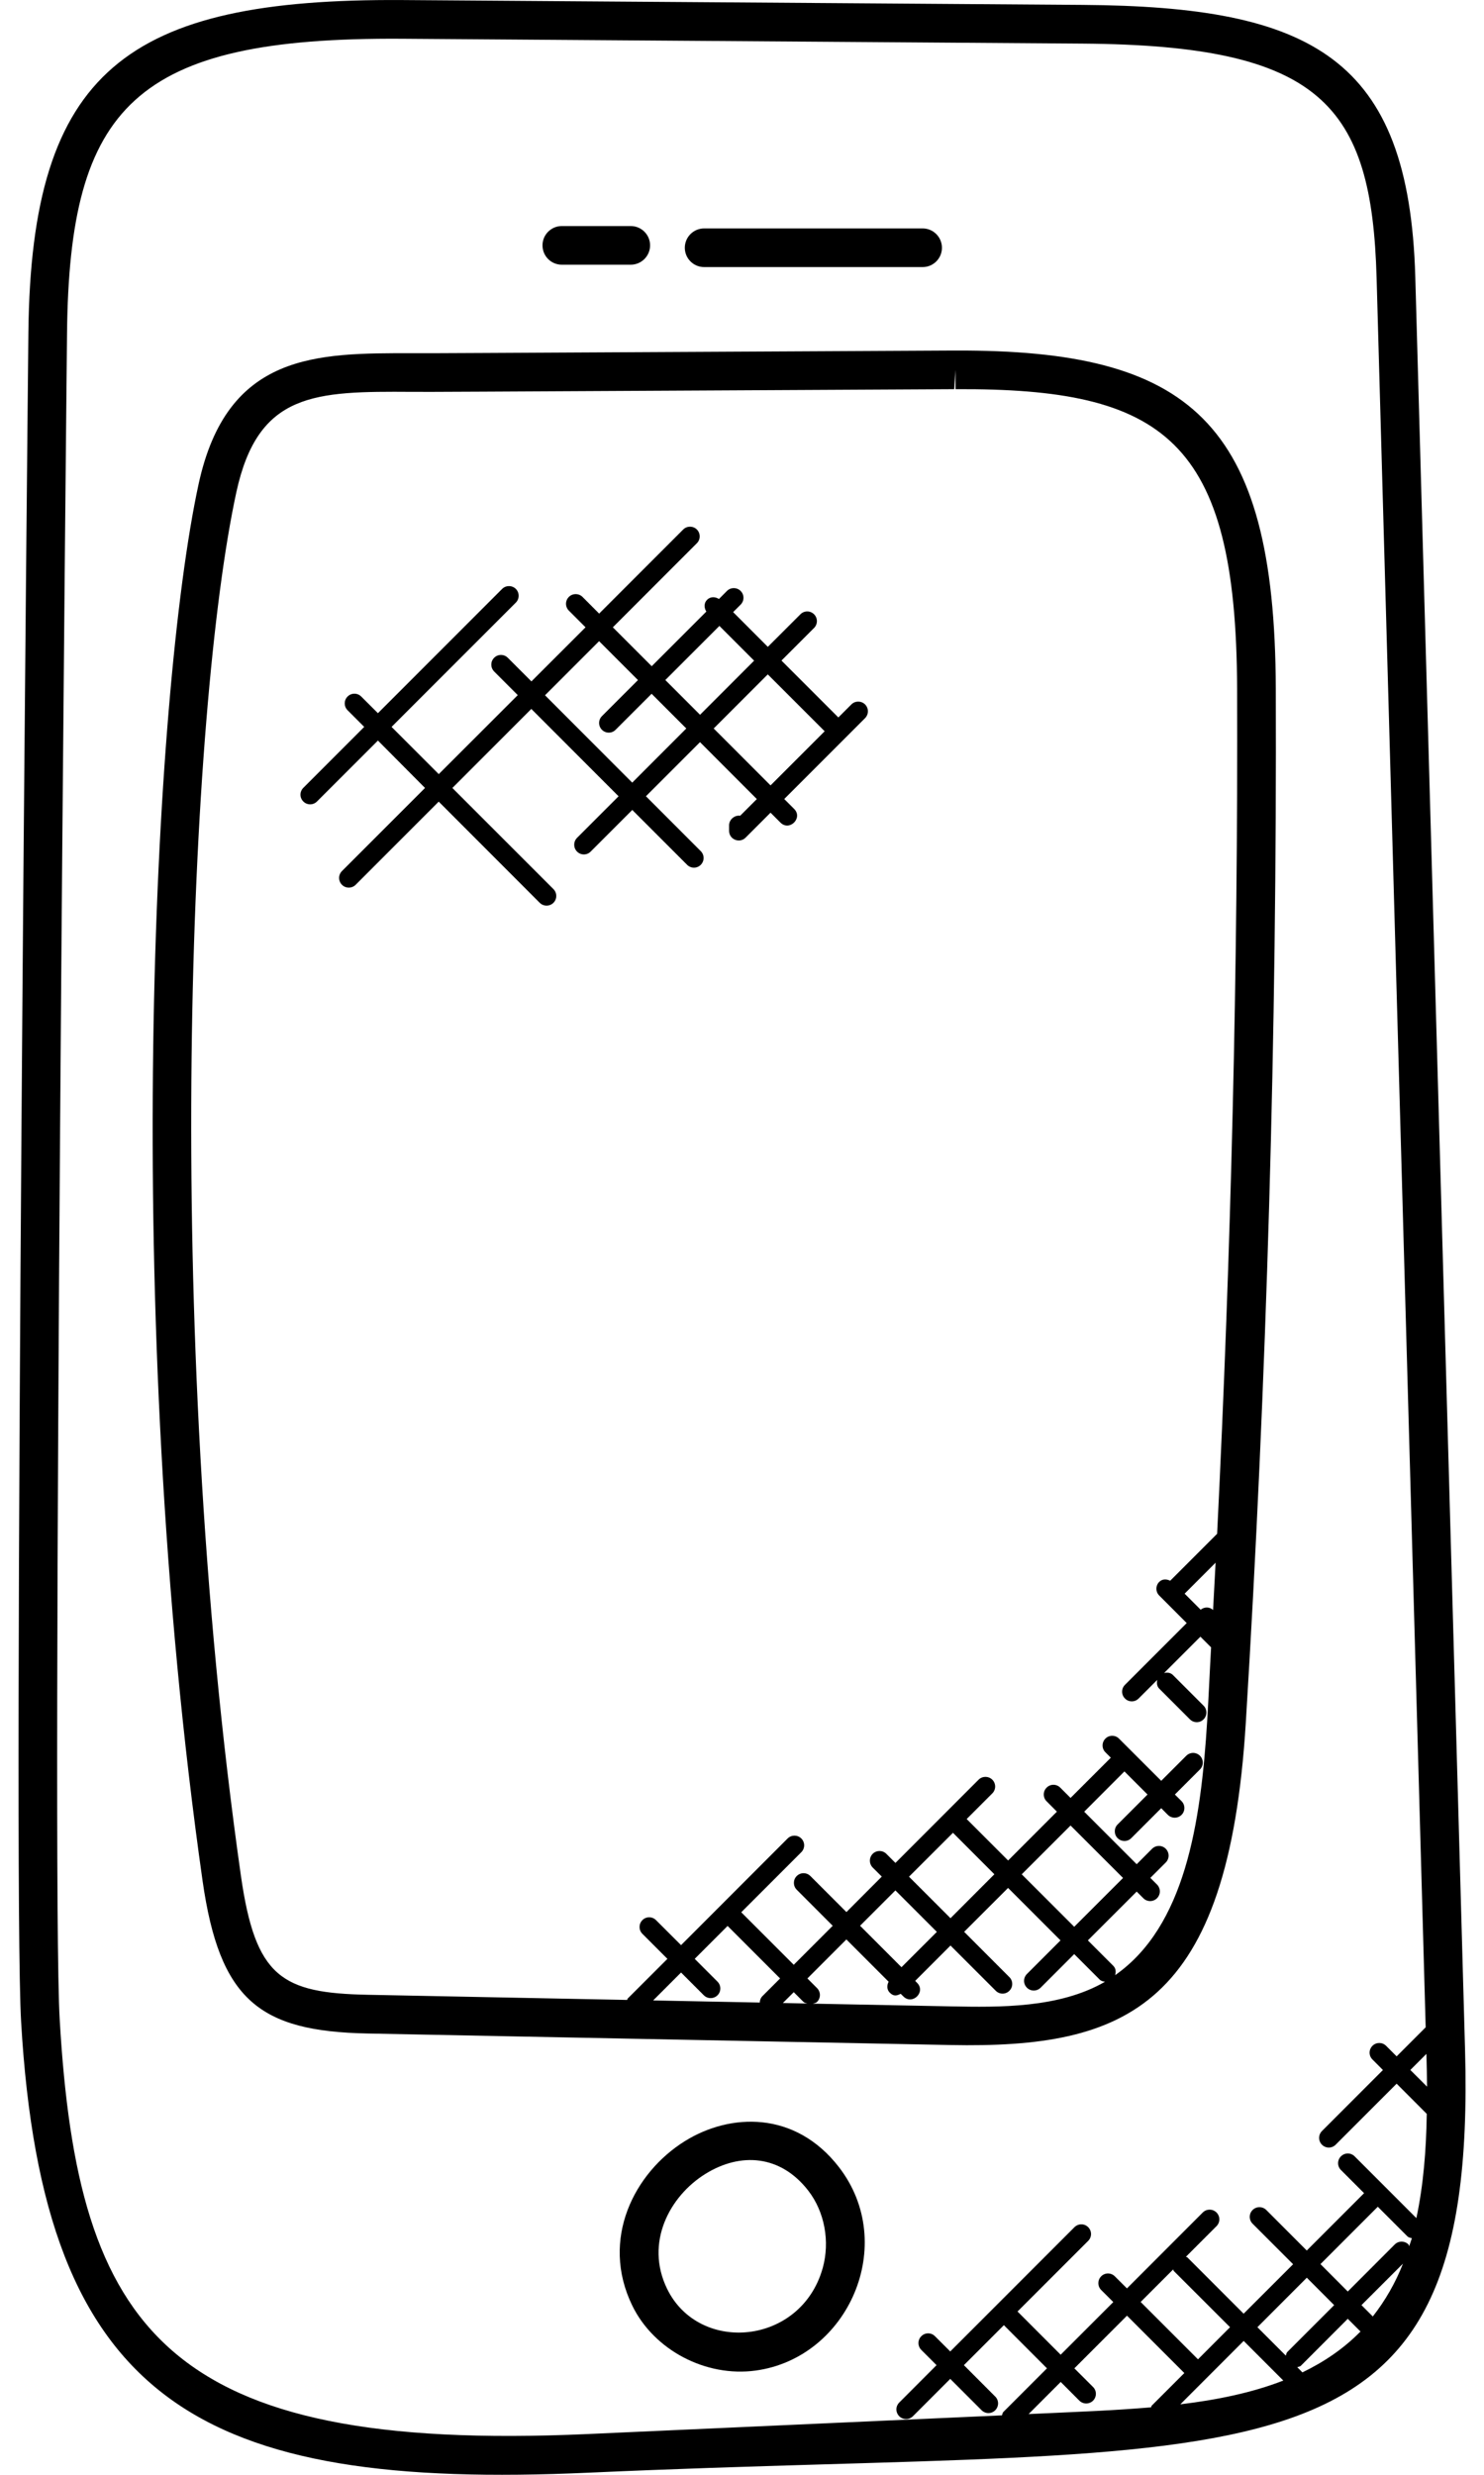 <svg width="30" height="50" viewBox="0 0 30 50" fill="none" xmlns="http://www.w3.org/2000/svg">
<path d="M21.888 0.099L8.131 0.001C2.563 -0.033 0.631 1.428 0.574 6.716C0.571 7.028 0.253 37.862 0.427 40.849C0.873 48.551 4.04 50.313 11.908 49.957C25.467 49.344 29.873 50.616 29.617 41.418L28.611 5.595C28.485 1.162 26.521 0.132 21.888 0.099ZM11.873 49.177C3.335 49.559 1.572 47.077 1.207 40.805C1.034 37.844 1.352 7.037 1.355 6.727C1.404 2.148 2.715 0.748 8.125 0.783L21.882 0.881C26.705 0.916 27.731 2.111 27.829 5.618L28.821 40.959L28.234 41.546L28.021 41.333C27.945 41.257 27.821 41.257 27.745 41.333C27.668 41.41 27.668 41.533 27.745 41.609L27.957 41.822L26.724 43.055C26.648 43.131 26.648 43.255 26.724 43.331C26.801 43.408 26.924 43.408 27.001 43.331L28.234 42.098L28.843 42.708C28.832 43.436 28.775 44.149 28.633 44.814L27.385 43.566C27.308 43.489 27.185 43.489 27.108 43.566C27.031 43.642 27.031 43.766 27.108 43.842L27.576 44.31L26.417 45.469L25.599 44.65C25.522 44.574 25.398 44.574 25.322 44.65C25.245 44.727 25.245 44.85 25.322 44.927L26.141 45.746L25.141 46.745L24.004 45.608C23.995 45.599 23.983 45.602 23.974 45.595L24.592 44.977C24.669 44.901 24.669 44.777 24.592 44.7C24.515 44.624 24.392 44.624 24.315 44.7L22.782 46.234L22.537 45.99C22.46 45.913 22.337 45.913 22.261 45.99C22.185 46.066 22.185 46.19 22.261 46.266L22.506 46.51L21.442 47.574L20.57 46.701L21.998 45.274C22.075 45.197 22.075 45.074 21.998 44.997C21.922 44.92 21.798 44.921 21.721 44.997L19.21 47.508L18.901 47.2C18.825 47.123 18.701 47.123 18.625 47.2C18.548 47.276 18.548 47.4 18.625 47.477L18.933 47.785L18.179 48.54C18.102 48.617 18.102 48.74 18.179 48.817C18.255 48.893 18.379 48.893 18.455 48.817L19.21 48.062L19.844 48.696C19.92 48.772 20.044 48.772 20.119 48.696C20.196 48.619 20.196 48.495 20.119 48.419L19.486 47.785L20.294 46.977L21.165 47.849L20.283 48.731C20.264 48.75 20.265 48.776 20.255 48.799L11.873 49.177ZM28.849 42.158L28.511 41.821L28.836 41.496C28.843 41.716 28.846 41.937 28.849 42.158ZM28.473 45.346C28.396 45.27 28.273 45.27 28.196 45.346L27.246 46.297L26.694 45.743L27.853 44.584L28.45 45.181C28.475 45.207 28.51 45.211 28.542 45.22C28.526 45.275 28.504 45.328 28.487 45.382C28.48 45.371 28.482 45.356 28.473 45.346ZM27.495 47.097C27.498 47.1 27.502 47.098 27.506 47.102C27.164 47.452 26.767 47.719 26.329 47.931L26.225 47.826C26.25 47.816 26.279 47.816 26.3 47.795L27.246 46.848L27.495 47.097ZM23.716 45.851C23.722 45.861 23.72 45.873 23.728 45.881L24.866 47.018L24.218 47.667L23.059 46.508L23.716 45.851ZM25.142 47.295L25.943 48.096C25.311 48.342 24.607 48.486 23.861 48.576L25.142 47.295ZM26.025 47.518C26.004 47.539 26.003 47.567 25.994 47.593L25.419 47.018L26.418 46.018L26.971 46.572L26.025 47.518ZM20.794 48.773L21.443 48.124L21.82 48.502C21.897 48.578 22.02 48.578 22.097 48.502C22.173 48.425 22.173 48.302 22.097 48.226L21.719 47.849L22.783 46.785L23.942 47.944L23.283 48.603C23.273 48.613 23.276 48.627 23.269 48.637C22.487 48.702 21.952 48.72 20.794 48.773ZM27.752 46.801L27.523 46.572L28.362 45.734C28.21 46.121 28.006 46.477 27.752 46.801Z" fill="black"/>
<path d="M25.185 34.799C25.61 27.877 25.815 20.848 25.791 13.906C25.772 8.487 24.037 7.067 19.314 7.082H19.286C7.776 7.141 9.114 7.137 8.333 7.136C6.404 7.134 4.593 7.121 4.015 9.779C3.098 14.005 2.458 26.493 4.095 37.999C4.441 40.417 5.253 41.04 7.427 41.084L19.212 41.317C22.773 41.386 24.832 40.555 25.185 34.799ZM19.227 40.536L16.432 40.481C16.462 40.471 16.494 40.469 16.518 40.445C16.594 40.368 16.594 40.245 16.518 40.168L16.322 39.972L17.11 39.184L17.964 40.038C17.927 40.111 17.926 40.198 17.987 40.259C18.071 40.343 18.135 40.318 18.208 40.282L18.263 40.336C18.445 40.518 18.723 40.244 18.539 40.06L18.501 40.021L19.215 39.307L20.13 40.221C20.206 40.298 20.33 40.298 20.405 40.221C20.482 40.145 20.482 40.021 20.405 39.945L19.491 39.03L20.379 38.143L21.439 39.203L20.76 39.882C20.683 39.959 20.683 40.082 20.76 40.159C20.837 40.236 20.96 40.235 21.037 40.159L21.716 39.48L22.23 39.994C22.259 40.024 22.299 40.032 22.338 40.039C21.411 40.574 20.207 40.555 19.227 40.536ZM14.504 40.036L14.044 39.576L14.709 38.911L15.77 39.972L15.413 40.329C15.377 40.365 15.361 40.412 15.359 40.459L13.204 40.416L13.768 39.852L14.228 40.312C14.305 40.388 14.428 40.388 14.505 40.312C14.581 40.236 14.581 40.113 14.504 40.036ZM16.046 40.249L16.242 40.445C16.265 40.468 16.295 40.469 16.323 40.478L15.826 40.468L16.046 40.249ZM19.265 37.029L20.102 37.867L19.215 38.755L18.376 37.916L19.265 37.029ZM18.939 39.031L18.224 39.745L17.387 38.907L18.101 38.193L18.939 39.031ZM20.655 37.868L21.642 36.882L22.703 37.942L21.716 38.928L20.655 37.868ZM23.948 32.198L24.574 31.572C24.558 31.891 24.54 32.21 24.523 32.528C24.452 32.461 24.346 32.462 24.272 32.522L23.948 32.198ZM4.869 37.889C3.282 26.742 3.83 14.313 4.778 9.944C5.217 7.924 6.362 7.904 8.329 7.917C9.11 7.918 7.747 7.923 19.29 7.863L19.315 7.473L19.317 7.863C23.532 7.841 24.992 8.873 25.009 13.909C25.028 19.579 24.886 25.306 24.605 30.988L23.656 31.937C23.582 31.9 23.496 31.899 23.435 31.96C23.358 32.036 23.358 32.16 23.435 32.236L23.99 32.792L22.742 34.04C22.665 34.116 22.665 34.24 22.742 34.316C22.818 34.393 22.942 34.393 23.018 34.316L23.395 33.94C23.381 34.003 23.386 34.069 23.436 34.118L24.055 34.737C24.132 34.814 24.255 34.814 24.331 34.737C24.407 34.661 24.407 34.537 24.331 34.461L23.711 33.841C23.662 33.792 23.596 33.786 23.533 33.801L24.267 33.067L24.476 33.276C24.479 33.279 24.482 33.277 24.483 33.279C24.455 33.77 24.435 34.262 24.405 34.75C24.276 36.851 23.953 38.919 22.543 39.906C22.562 39.84 22.559 39.77 22.506 39.717L21.992 39.203L22.979 38.217L23.113 38.351C23.189 38.428 23.313 38.428 23.39 38.351C23.466 38.275 23.466 38.151 23.39 38.075L23.255 37.94L23.567 37.629C23.643 37.552 23.643 37.429 23.567 37.352C23.49 37.275 23.367 37.276 23.29 37.352L22.979 37.664L21.918 36.603L22.731 35.789L23.198 36.256L22.593 36.861C22.517 36.937 22.517 37.061 22.593 37.137C22.67 37.214 22.793 37.214 22.87 37.137L23.475 36.532L23.609 36.667C23.686 36.743 23.809 36.743 23.886 36.667C23.962 36.59 23.962 36.467 23.886 36.39L23.751 36.256L24.258 35.749C24.334 35.673 24.334 35.549 24.258 35.473C24.181 35.396 24.058 35.396 23.981 35.473L23.475 35.979L22.622 35.127C22.546 35.05 22.422 35.05 22.346 35.127C22.27 35.203 22.27 35.327 22.346 35.402L22.456 35.512L21.642 36.325L21.434 36.117C21.357 36.04 21.234 36.04 21.158 36.117C21.081 36.193 21.081 36.317 21.158 36.393L21.366 36.602L20.38 37.589L19.542 36.751L20.06 36.233C20.137 36.156 20.137 36.033 20.06 35.956C19.983 35.88 19.86 35.88 19.783 35.956L18.102 37.638L17.918 37.454C17.842 37.378 17.718 37.378 17.642 37.454C17.566 37.531 17.566 37.654 17.642 37.731L17.826 37.914L17.111 38.631L16.383 37.903C16.306 37.826 16.183 37.826 16.106 37.903C16.03 37.979 16.03 38.103 16.106 38.179L16.834 38.908L16.046 39.696L14.985 38.635L16.199 37.421C16.276 37.344 16.276 37.221 16.199 37.144C16.123 37.068 15.999 37.068 15.922 37.144L13.768 39.299L13.262 38.794C13.185 38.717 13.062 38.717 12.986 38.794C12.91 38.87 12.91 38.994 12.986 39.07L13.492 39.576L12.689 40.378C12.681 40.386 12.684 40.397 12.678 40.406L7.443 40.302C5.693 40.268 5.163 39.953 4.869 37.889Z" fill="black"/>
<path d="M16.959 43.783C16.071 42.637 14.758 42.693 13.849 43.256C12.825 43.891 12.129 45.237 12.781 46.58C13.218 47.479 14.266 48.032 15.276 47.894C17.151 47.638 18.164 45.341 16.959 43.783C16.959 43.784 16.959 43.784 16.959 43.783ZM16.632 45.822C16.194 47.386 14.128 47.567 13.484 46.239C13.034 45.312 13.535 44.37 14.261 43.92C14.969 43.481 15.78 43.535 16.341 44.261C16.67 44.687 16.781 45.285 16.632 45.822Z" fill="black"/>
<path d="M11.357 5.348H12.751C12.966 5.348 13.142 5.173 13.142 4.957C13.142 4.742 12.966 4.567 12.751 4.567H11.357C11.142 4.567 10.967 4.742 10.967 4.957C10.967 5.174 11.141 5.348 11.357 5.348Z" fill="black"/>
<path d="M14.235 5.396H18.652C18.867 5.396 19.042 5.221 19.042 5.006C19.042 4.79 18.867 4.615 18.652 4.615H14.235C14.019 4.615 13.844 4.79 13.844 5.006C13.844 5.221 14.019 5.396 14.235 5.396Z" fill="black"/>
<path d="M12.782 16.364L13.891 17.473C13.967 17.549 14.091 17.549 14.166 17.473C14.243 17.396 14.243 17.273 14.166 17.196L13.058 16.087L14.151 14.994L15.3 16.144L14.963 16.481C14.854 16.464 14.739 16.556 14.739 16.674V16.786C14.739 16.96 14.95 17.046 15.072 16.924L15.577 16.419L15.777 16.619C15.959 16.802 16.237 16.527 16.054 16.343L15.854 16.143L17.488 14.509C17.564 14.432 17.564 14.309 17.488 14.232C17.411 14.156 17.287 14.156 17.211 14.232L16.948 14.495L15.798 13.346L16.457 12.687C16.533 12.611 16.533 12.487 16.457 12.411C16.38 12.334 16.257 12.334 16.181 12.411L15.522 13.069L14.821 12.367L14.972 12.216C15.049 12.139 15.049 12.016 14.972 11.939C14.896 11.863 14.772 11.863 14.696 11.939L14.534 12.102C14.458 12.053 14.361 12.051 14.295 12.117C14.228 12.183 14.231 12.28 14.279 12.356L13.175 13.46L12.389 12.674L14.088 10.975C14.164 10.899 14.164 10.775 14.088 10.698C14.011 10.622 13.888 10.622 13.811 10.698L12.112 12.397L11.776 12.06C11.699 11.984 11.576 11.984 11.5 12.06C11.423 12.137 11.423 12.26 11.5 12.337L11.837 12.674L10.743 13.767L10.266 13.29C10.189 13.213 10.066 13.213 9.989 13.29C9.913 13.366 9.913 13.489 9.989 13.566L10.467 14.044L8.87 15.64L7.916 14.686L10.428 12.175C10.504 12.098 10.504 11.975 10.428 11.898C10.351 11.822 10.228 11.822 10.151 11.898L7.64 14.409L7.303 14.073C7.226 13.996 7.103 13.996 7.026 14.073C6.95 14.149 6.95 14.273 7.026 14.349L7.363 14.686L6.132 15.917C6.055 15.994 6.055 16.117 6.132 16.193C6.208 16.27 6.332 16.27 6.408 16.193L7.64 14.962L8.592 15.92L6.913 17.599C6.836 17.675 6.836 17.799 6.913 17.876C6.989 17.952 7.113 17.952 7.19 17.876L8.869 16.196L10.911 18.24C10.988 18.316 11.111 18.316 11.188 18.24C11.265 18.163 11.264 18.04 11.188 17.963L9.145 15.92L10.741 14.323L12.505 16.088L11.665 16.928C11.589 17.005 11.589 17.128 11.665 17.205C11.742 17.282 11.865 17.282 11.941 17.205L12.782 16.364ZM16.671 14.774L15.577 15.868L14.428 14.718L15.521 13.625L16.671 14.774ZM14.543 12.646L15.245 13.348L14.152 14.441L13.45 13.739L14.543 12.646ZM11.018 14.047L12.111 12.954L12.897 13.74L12.169 14.468C12.092 14.545 12.092 14.668 12.169 14.745C12.245 14.821 12.369 14.821 12.444 14.745L13.173 14.017L13.874 14.718L12.781 15.812L11.018 14.047Z" fill="black"/>
</svg>
